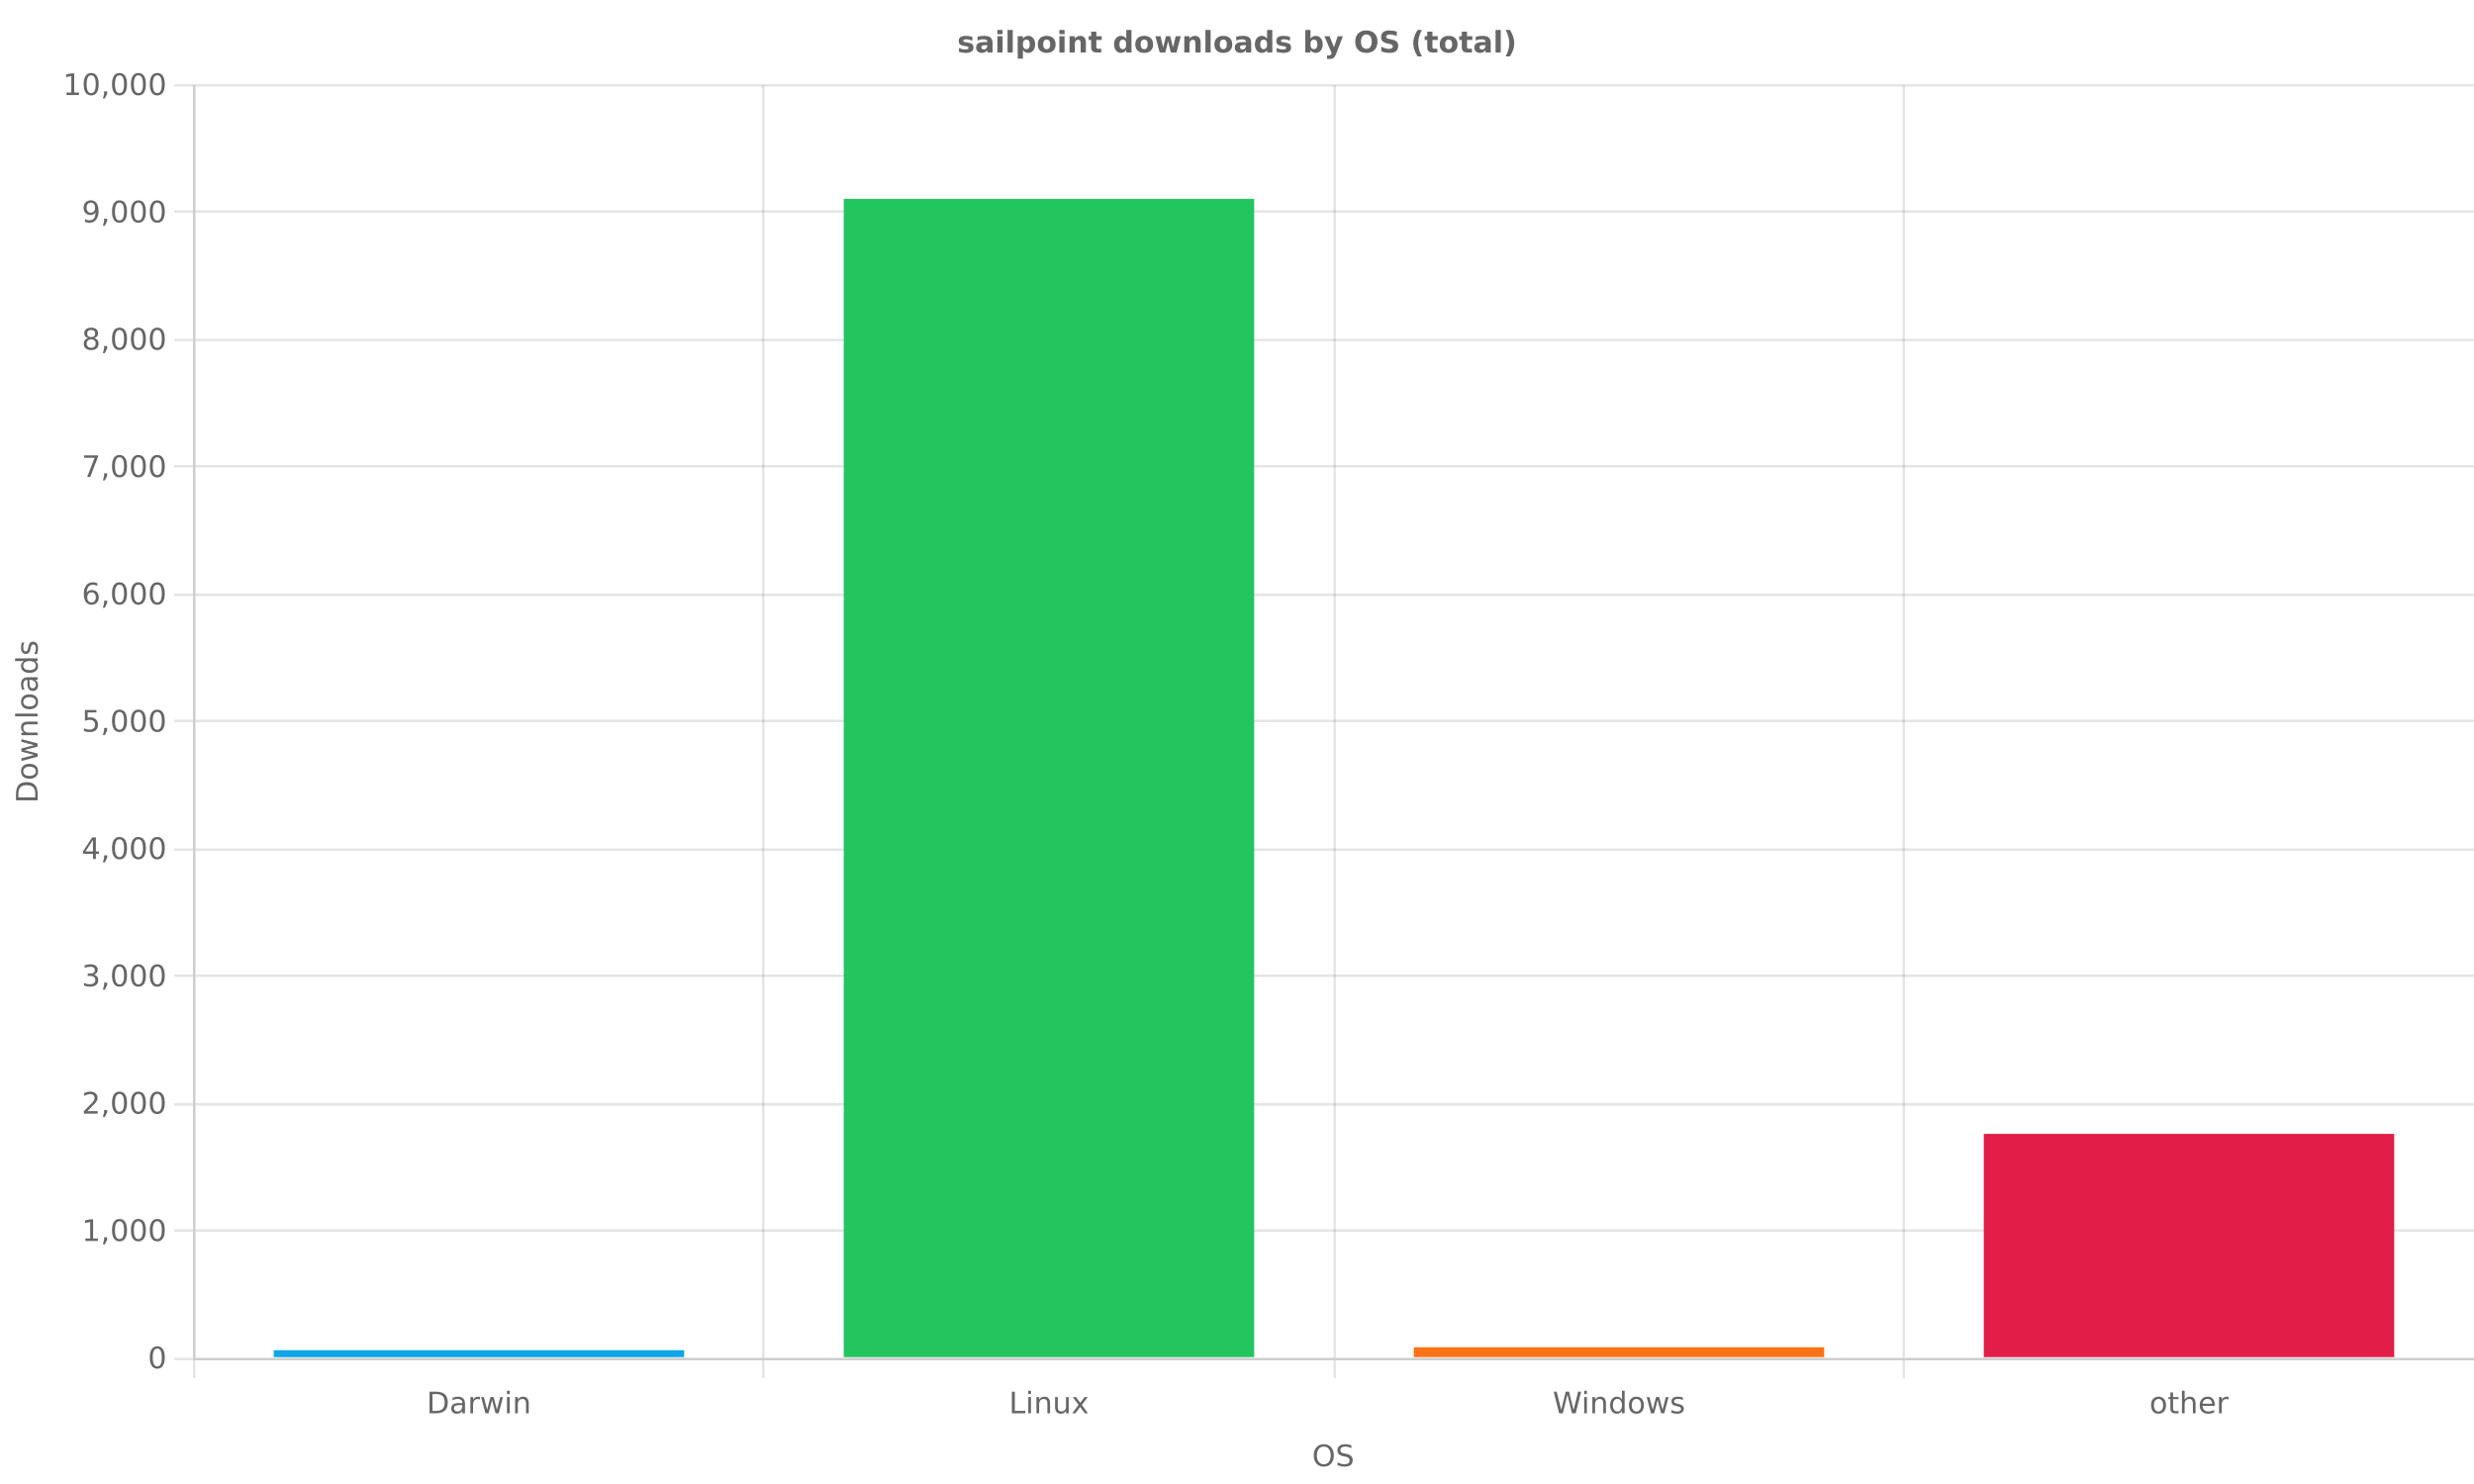 <?xml version="1.0" encoding="utf-8" ?>
<svg xmlns="http://www.w3.org/2000/svg" xmlns:xlink="http://www.w3.org/1999/xlink" width="1000" height="600">
	<rect fill="white" width="1000" height="600"/>
	<path fill="none" stroke="black" stroke-width="1" stroke-miterlimit="10" stroke-opacity="0.102" d="M78.5 34.4L78.5 549"/>
	<path fill="none" stroke="black" stroke-width="1" stroke-miterlimit="10" stroke-opacity="0.102" d="M78.5 550L78.5 557.2"/>
	<path fill="none" stroke="black" stroke-width="1" stroke-miterlimit="10" stroke-opacity="0.102" d="M308.5 34.4L308.5 549"/>
	<path fill="none" stroke="black" stroke-width="1" stroke-miterlimit="10" stroke-opacity="0.102" d="M308.5 550L308.5 557.2"/>
	<path fill="none" stroke="black" stroke-width="1" stroke-miterlimit="10" stroke-opacity="0.102" d="M539.5 34.4L539.5 549"/>
	<path fill="none" stroke="black" stroke-width="1" stroke-miterlimit="10" stroke-opacity="0.102" d="M539.5 550L539.5 557.2"/>
	<path fill="none" stroke="black" stroke-width="1" stroke-miterlimit="10" stroke-opacity="0.102" d="M769.5 34.4L769.5 549"/>
	<path fill="none" stroke="black" stroke-width="1" stroke-miterlimit="10" stroke-opacity="0.102" d="M769.5 550L769.5 557.2"/>
	<path fill="none" stroke="black" stroke-width="1" stroke-miterlimit="10" stroke-opacity="0.102" d="M1000.5 34.4L1000.5 549"/>
	<path fill="none" stroke="black" stroke-width="1" stroke-miterlimit="10" stroke-opacity="0.102" d="M1000.5 550L1000.5 557.2"/>
	<path fill="#666" transform="translate(539.195 588.8)" d="M-4.108 -3.93Q-5.397 -3.93 -6.156 -2.969Q-6.914 -2.008 -6.914 -0.35Q-6.914 1.303 -6.156 2.264Q-5.397 3.225 -4.108 3.225Q-2.819 3.225 -2.066 2.264Q-1.313 1.303 -1.313 -0.35Q-1.313 -2.008 -2.066 -2.969Q-2.819 -3.93 -4.108 -3.93ZM-4.108 -4.891Q-2.268 -4.891 -1.166 -3.657Q-0.065 -2.424 -0.065 -0.35Q-0.065 1.719 -1.166 2.952Q-2.268 4.186 -4.108 4.186Q-5.953 4.186 -7.058 2.955Q-8.162 1.725 -8.162 -0.35Q-8.162 -2.424 -7.058 -3.657Q-5.953 -4.891 -4.108 -4.891ZM7.031 -4.445L7.031 -3.291Q6.357 -3.613 5.759 -3.771Q5.162 -3.93 4.605 -3.93Q3.638 -3.93 3.114 -3.555Q2.59 -3.18 2.59 -2.488Q2.59 -1.908 2.938 -1.612Q3.287 -1.316 4.259 -1.135L4.974 -0.988Q6.299 -0.736 6.928 -0.101Q7.558 0.535 7.558 1.602Q7.558 2.873 6.706 3.529Q5.853 4.186 4.207 4.186Q3.586 4.186 2.885 4.045Q2.185 3.904 1.435 3.629L1.435 2.41Q2.156 2.814 2.847 3.02Q3.539 3.225 4.207 3.225Q5.22 3.225 5.771 2.826Q6.322 2.428 6.322 1.689Q6.322 1.045 5.926 0.682Q5.531 0.318 4.629 0.137L3.908 -0.004Q2.584 -0.268 1.992 -0.83Q1.4 -1.393 1.4 -2.395Q1.4 -3.555 2.217 -4.223Q3.035 -4.891 4.47 -4.891Q5.086 -4.891 5.724 -4.779Q6.363 -4.668 7.031 -4.445Z"/>
	<path fill="none" stroke="black" stroke-width="1" stroke-miterlimit="10" stroke-opacity="0.102" d="M79 549.5L1000 549.5"/>
	<path fill="none" stroke="black" stroke-width="1" stroke-miterlimit="10" stroke-opacity="0.102" d="M70.39 549.5L78 549.5"/>
	<path fill="none" stroke="black" stroke-width="1" stroke-miterlimit="10" stroke-opacity="0.102" d="M79 497.5L1000 497.5"/>
	<path fill="none" stroke="black" stroke-width="1" stroke-miterlimit="10" stroke-opacity="0.102" d="M70.39 497.5L78 497.5"/>
	<path fill="none" stroke="black" stroke-width="1" stroke-miterlimit="10" stroke-opacity="0.102" d="M79 446.5L1000 446.5"/>
	<path fill="none" stroke="black" stroke-width="1" stroke-miterlimit="10" stroke-opacity="0.102" d="M70.39 446.5L78 446.5"/>
	<path fill="none" stroke="black" stroke-width="1" stroke-miterlimit="10" stroke-opacity="0.102" d="M79 394.5L1000 394.5"/>
	<path fill="none" stroke="black" stroke-width="1" stroke-miterlimit="10" stroke-opacity="0.102" d="M70.39 394.5L78 394.5"/>
	<path fill="none" stroke="black" stroke-width="1" stroke-miterlimit="10" stroke-opacity="0.102" d="M79 343.5L1000 343.5"/>
	<path fill="none" stroke="black" stroke-width="1" stroke-miterlimit="10" stroke-opacity="0.102" d="M70.39 343.5L78 343.5"/>
	<path fill="none" stroke="black" stroke-width="1" stroke-miterlimit="10" stroke-opacity="0.102" d="M79 291.5L1000 291.5"/>
	<path fill="none" stroke="black" stroke-width="1" stroke-miterlimit="10" stroke-opacity="0.102" d="M70.39 291.5L78 291.5"/>
	<path fill="none" stroke="black" stroke-width="1" stroke-miterlimit="10" stroke-opacity="0.102" d="M79 240.5L1000 240.5"/>
	<path fill="none" stroke="black" stroke-width="1" stroke-miterlimit="10" stroke-opacity="0.102" d="M70.39 240.5L78 240.5"/>
	<path fill="none" stroke="black" stroke-width="1" stroke-miterlimit="10" stroke-opacity="0.102" d="M79 188.5L1000 188.5"/>
	<path fill="none" stroke="black" stroke-width="1" stroke-miterlimit="10" stroke-opacity="0.102" d="M70.39 188.5L78 188.5"/>
	<path fill="none" stroke="black" stroke-width="1" stroke-miterlimit="10" stroke-opacity="0.102" d="M79 137.5L1000 137.5"/>
	<path fill="none" stroke="black" stroke-width="1" stroke-miterlimit="10" stroke-opacity="0.102" d="M70.39 137.5L78 137.5"/>
	<path fill="none" stroke="black" stroke-width="1" stroke-miterlimit="10" stroke-opacity="0.102" d="M79 85.5L1000 85.5"/>
	<path fill="none" stroke="black" stroke-width="1" stroke-miterlimit="10" stroke-opacity="0.102" d="M70.39 85.5L78 85.5"/>
	<path fill="none" stroke="black" stroke-width="1" stroke-miterlimit="10" stroke-opacity="0.102" d="M79 34.5L1000 34.5"/>
	<path fill="none" stroke="black" stroke-width="1" stroke-miterlimit="10" stroke-opacity="0.102" d="M70.39 34.5L78 34.5"/>
	<path fill="#666" transform="matrix(0 -1 1 0 11.2 291.8)" d="M-30.588 -3.76L-30.588 3.043L-29.158 3.043Q-27.348 3.043 -26.507 2.223Q-25.666 1.402 -25.666 -0.367Q-25.666 -2.125 -26.507 -2.942Q-27.348 -3.76 -29.158 -3.76L-30.588 -3.76ZM-31.771 -4.732L-29.34 -4.732Q-26.797 -4.732 -25.607 -3.675Q-24.418 -2.617 -24.418 -0.367Q-24.418 1.895 -25.613 2.955Q-26.809 4.016 -29.34 4.016L-31.771 4.016L-31.771 -4.732ZM-20.035 -1.791Q-20.902 -1.791 -21.406 -1.114Q-21.91 -0.438 -21.91 0.74Q-21.91 1.918 -21.409 2.595Q-20.908 3.271 -20.035 3.271Q-19.174 3.271 -18.67 2.592Q-18.166 1.912 -18.166 0.74Q-18.166 -0.426 -18.67 -1.108Q-19.174 -1.791 -20.035 -1.791ZM-20.035 -2.705Q-18.629 -2.705 -17.826 -1.791Q-17.023 -0.877 -17.023 0.74Q-17.023 2.352 -17.826 3.269Q-18.629 4.186 -20.035 4.186Q-21.447 4.186 -22.247 3.269Q-23.047 2.352 -23.047 0.74Q-23.047 -0.877 -22.247 -1.791Q-21.447 -2.705 -20.035 -2.705ZM-15.863 -2.547L-14.785 -2.547L-13.438 2.574L-12.096 -2.547L-10.824 -2.547L-9.477 2.574L-8.135 -2.547L-7.057 -2.547L-8.773 4.016L-10.045 4.016L-11.457 -1.363L-12.875 4.016L-14.146 4.016L-15.863 -2.547ZM0.033 0.055L0.033 4.016L-1.045 4.016L-1.045 0.09Q-1.045 -0.842 -1.408 -1.305Q-1.771 -1.768 -2.498 -1.768Q-3.371 -1.768 -3.875 -1.211Q-4.379 -0.654 -4.379 0.307L-4.379 4.016L-5.463 4.016L-5.463 -2.547L-4.379 -2.547L-4.379 -1.527Q-3.992 -2.119 -3.468 -2.412Q-2.943 -2.705 -2.258 -2.705Q-1.127 -2.705 -0.547 -2.005Q0.033 -1.305 0.033 0.055ZM2.184 -5.102L3.262 -5.102L3.262 4.016L2.184 4.016L2.184 -5.102ZM8.061 -1.791Q7.193 -1.791 6.689 -1.114Q6.186 -0.438 6.186 0.74Q6.186 1.918 6.687 2.595Q7.188 3.271 8.061 3.271Q8.922 3.271 9.426 2.592Q9.93 1.912 9.93 0.74Q9.93 -0.426 9.426 -1.108Q8.922 -1.791 8.061 -1.791ZM8.061 -2.705Q9.467 -2.705 10.27 -1.791Q11.072 -0.877 11.072 0.74Q11.072 2.352 10.27 3.269Q9.467 4.186 8.061 4.186Q6.648 4.186 5.849 3.269Q5.049 2.352 5.049 0.74Q5.049 -0.877 5.849 -1.791Q6.648 -2.705 8.061 -2.705ZM15.842 0.717Q14.535 0.717 14.031 1.016Q13.527 1.314 13.527 2.035Q13.527 2.609 13.905 2.946Q14.283 3.283 14.934 3.283Q15.83 3.283 16.372 2.647Q16.914 2.012 16.914 0.957L16.914 0.717L15.842 0.717ZM17.992 0.271L17.992 4.016L16.914 4.016L16.914 3.02Q16.545 3.617 15.994 3.901Q15.443 4.186 14.646 4.186Q13.639 4.186 13.044 3.62Q12.449 3.055 12.449 2.105Q12.449 0.998 13.19 0.436Q13.932 -0.127 15.402 -0.127L16.914 -0.127L16.914 -0.232Q16.914 -0.977 16.425 -1.384Q15.936 -1.791 15.051 -1.791Q14.488 -1.791 13.955 -1.656Q13.422 -1.521 12.93 -1.252L12.93 -2.248Q13.521 -2.477 14.078 -2.591Q14.635 -2.705 15.162 -2.705Q16.586 -2.705 17.289 -1.967Q17.992 -1.229 17.992 0.271ZM24.531 -1.551L24.531 -5.102L25.609 -5.102L25.609 4.016L24.531 4.016L24.531 3.031Q24.191 3.617 23.673 3.901Q23.154 4.186 22.428 4.186Q21.238 4.186 20.491 3.236Q19.744 2.287 19.744 0.74Q19.744 -0.807 20.491 -1.756Q21.238 -2.705 22.428 -2.705Q23.154 -2.705 23.673 -2.421Q24.191 -2.137 24.531 -1.551ZM20.857 0.74Q20.857 1.93 21.347 2.606Q21.836 3.283 22.691 3.283Q23.547 3.283 24.039 2.606Q24.531 1.93 24.531 0.74Q24.531 -0.449 24.039 -1.126Q23.547 -1.803 22.691 -1.803Q21.836 -1.803 21.347 -1.126Q20.857 -0.449 20.857 0.74ZM32.014 -2.354L32.014 -1.334Q31.557 -1.568 31.064 -1.686Q30.572 -1.803 30.045 -1.803Q29.242 -1.803 28.841 -1.557Q28.439 -1.311 28.439 -0.818Q28.439 -0.443 28.727 -0.229Q29.014 -0.016 29.881 0.178L30.25 0.26Q31.398 0.506 31.882 0.954Q32.365 1.402 32.365 2.205Q32.365 3.119 31.642 3.652Q30.918 4.186 29.652 4.186Q29.125 4.186 28.554 4.083Q27.982 3.98 27.35 3.775L27.35 2.662Q27.947 2.973 28.527 3.128Q29.107 3.283 29.676 3.283Q30.438 3.283 30.848 3.022Q31.258 2.762 31.258 2.287Q31.258 1.848 30.962 1.613Q30.666 1.379 29.664 1.162L29.289 1.074Q28.287 0.863 27.842 0.427Q27.396 -0.01 27.396 -0.771Q27.396 -1.697 28.053 -2.201Q28.709 -2.705 29.916 -2.705Q30.514 -2.705 31.041 -2.617Q31.568 -2.529 32.014 -2.354Z"/>
	<path fill="#666" transform="translate(500 17.2)" d="M-106.969 -2.342L-106.969 -0.748Q-107.643 -1.029 -108.27 -1.17Q-108.896 -1.311 -109.453 -1.311Q-110.051 -1.311 -110.341 -1.161Q-110.631 -1.012 -110.631 -0.701Q-110.631 -0.449 -110.411 -0.314Q-110.191 -0.18 -109.623 -0.115L-109.254 -0.062Q-107.643 0.143 -107.086 0.611Q-106.529 1.08 -106.529 2.082Q-106.529 3.131 -107.303 3.658Q-108.076 4.186 -109.611 4.186Q-110.262 4.186 -110.956 4.083Q-111.65 3.98 -112.383 3.775L-112.383 2.182Q-111.756 2.486 -111.097 2.639Q-110.438 2.791 -109.758 2.791Q-109.143 2.791 -108.832 2.621Q-108.521 2.451 -108.521 2.117Q-108.521 1.836 -108.735 1.698Q-108.949 1.561 -109.588 1.484L-109.957 1.438Q-111.357 1.262 -111.92 0.787Q-112.482 0.312 -112.482 -0.654Q-112.482 -1.697 -111.768 -2.201Q-111.053 -2.705 -109.576 -2.705Q-108.996 -2.705 -108.357 -2.617Q-107.719 -2.529 -106.969 -2.342ZM-102.012 1.062Q-102.668 1.062 -102.999 1.285Q-103.33 1.508 -103.33 1.941Q-103.33 2.34 -103.063 2.565Q-102.797 2.791 -102.322 2.791Q-101.73 2.791 -101.326 2.366Q-100.922 1.941 -100.922 1.303L-100.922 1.062L-102.012 1.062ZM-98.807 0.271L-98.807 4.016L-100.922 4.016L-100.922 3.043Q-101.344 3.641 -101.871 3.913Q-102.398 4.186 -103.154 4.186Q-104.174 4.186 -104.81 3.591Q-105.445 2.996 -105.445 2.047Q-105.445 0.893 -104.651 0.354Q-103.857 -0.186 -102.158 -0.186L-100.922 -0.186L-100.922 -0.35Q-100.922 -0.848 -101.314 -1.079Q-101.707 -1.311 -102.539 -1.311Q-103.213 -1.311 -103.793 -1.176Q-104.373 -1.041 -104.871 -0.771L-104.871 -2.371Q-104.197 -2.535 -103.518 -2.62Q-102.838 -2.705 -102.158 -2.705Q-100.383 -2.705 -99.595 -2.005Q-98.807 -1.305 -98.807 0.271ZM-96.855 -2.547L-94.758 -2.547L-94.758 4.016L-96.855 4.016L-96.855 -2.547ZM-96.855 -5.102L-94.758 -5.102L-94.758 -3.391L-96.855 -3.391L-96.855 -5.102ZM-92.742 -5.102L-90.645 -5.102L-90.645 4.016L-92.742 4.016L-92.742 -5.102ZM-86.531 3.066L-86.531 6.512L-88.629 6.512L-88.629 -2.547L-86.531 -2.547L-86.531 -1.586Q-86.098 -2.16 -85.57 -2.433Q-85.043 -2.705 -84.357 -2.705Q-83.145 -2.705 -82.365 -1.741Q-81.586 -0.777 -81.586 0.74Q-81.586 2.258 -82.365 3.222Q-83.145 4.186 -84.357 4.186Q-85.043 4.186 -85.57 3.913Q-86.098 3.641 -86.531 3.066ZM-85.137 -1.182Q-85.811 -1.182 -86.171 -0.687Q-86.531 -0.191 -86.531 0.74Q-86.531 1.672 -86.171 2.167Q-85.811 2.662 -85.137 2.662Q-84.463 2.662 -84.108 2.17Q-83.754 1.678 -83.754 0.74Q-83.754 -0.197 -84.108 -0.689Q-84.463 -1.182 -85.137 -1.182ZM-76.916 -1.205Q-77.613 -1.205 -77.979 -0.704Q-78.346 -0.203 -78.346 0.74Q-78.346 1.684 -77.979 2.185Q-77.613 2.686 -76.916 2.686Q-76.23 2.686 -75.867 2.185Q-75.504 1.684 -75.504 0.74Q-75.504 -0.203 -75.867 -0.704Q-76.23 -1.205 -76.916 -1.205ZM-76.916 -2.705Q-75.223 -2.705 -74.271 -1.791Q-73.318 -0.877 -73.318 0.74Q-73.318 2.357 -74.271 3.271Q-75.223 4.186 -76.916 4.186Q-78.615 4.186 -79.573 3.271Q-80.531 2.357 -80.531 0.74Q-80.531 -0.877 -79.573 -1.791Q-78.615 -2.705 -76.916 -2.705ZM-71.795 -2.547L-69.697 -2.547L-69.697 4.016L-71.795 4.016L-71.795 -2.547ZM-71.795 -5.102L-69.697 -5.102L-69.697 -3.391L-71.795 -3.391L-71.795 -5.102ZM-61.084 0.02L-61.084 4.016L-63.193 4.016L-63.193 3.365L-63.193 0.957Q-63.193 0.107 -63.231 -0.215Q-63.27 -0.537 -63.363 -0.689Q-63.486 -0.895 -63.697 -1.009Q-63.908 -1.123 -64.178 -1.123Q-64.834 -1.123 -65.209 -0.616Q-65.584 -0.109 -65.584 0.787L-65.584 4.016L-67.682 4.016L-67.682 -2.547L-65.584 -2.547L-65.584 -1.586Q-65.109 -2.16 -64.576 -2.433Q-64.043 -2.705 -63.398 -2.705Q-62.262 -2.705 -61.673 -2.008Q-61.084 -1.311 -61.084 0.02ZM-56.848 -4.41L-56.848 -2.547L-54.686 -2.547L-54.686 -1.047L-56.848 -1.047L-56.848 1.736Q-56.848 2.193 -56.666 2.354Q-56.484 2.516 -55.945 2.516L-54.867 2.516L-54.867 4.016L-56.666 4.016Q-57.908 4.016 -58.427 3.497Q-58.945 2.979 -58.945 1.736L-58.945 -1.047L-59.988 -1.047L-59.988 -2.547L-58.945 -2.547L-58.945 -4.41L-56.848 -4.41ZM-44.76 -1.586L-44.76 -5.102L-42.65 -5.102L-42.65 4.016L-44.76 4.016L-44.76 3.066Q-45.193 3.646 -45.715 3.916Q-46.236 4.186 -46.922 4.186Q-48.135 4.186 -48.914 3.222Q-49.693 2.258 -49.693 0.74Q-49.693 -0.777 -48.914 -1.741Q-48.135 -2.705 -46.922 -2.705Q-46.242 -2.705 -45.718 -2.433Q-45.193 -2.16 -44.76 -1.586ZM-46.143 2.662Q-45.469 2.662 -45.114 2.17Q-44.76 1.678 -44.76 0.74Q-44.76 -0.197 -45.114 -0.689Q-45.469 -1.182 -46.143 -1.182Q-46.811 -1.182 -47.165 -0.689Q-47.52 -0.197 -47.52 0.74Q-47.52 1.678 -47.165 2.17Q-46.811 2.662 -46.143 2.662ZM-37.512 -1.205Q-38.209 -1.205 -38.575 -0.704Q-38.941 -0.203 -38.941 0.74Q-38.941 1.684 -38.575 2.185Q-38.209 2.686 -37.512 2.686Q-36.826 2.686 -36.463 2.185Q-36.1 1.684 -36.1 0.74Q-36.1 -0.203 -36.463 -0.704Q-36.826 -1.205 -37.512 -1.205ZM-37.512 -2.705Q-35.818 -2.705 -34.866 -1.791Q-33.914 -0.877 -33.914 0.74Q-33.914 2.357 -34.866 3.271Q-35.818 4.186 -37.512 4.186Q-39.211 4.186 -40.169 3.271Q-41.127 2.357 -41.127 0.74Q-41.127 -0.877 -40.169 -1.791Q-39.211 -2.705 -37.512 -2.705ZM-32.977 -2.547L-30.938 -2.547L-29.836 1.977L-28.729 -2.547L-26.977 -2.547L-25.875 1.93L-24.768 -2.547L-22.729 -2.547L-24.457 4.016L-26.748 4.016L-27.855 -0.496L-28.957 4.016L-31.248 4.016L-32.977 -2.547ZM-14.707 0.02L-14.707 4.016L-16.816 4.016L-16.816 3.365L-16.816 0.957Q-16.816 0.107 -16.854 -0.215Q-16.893 -0.537 -16.986 -0.689Q-17.109 -0.895 -17.32 -1.009Q-17.531 -1.123 -17.801 -1.123Q-18.457 -1.123 -18.832 -0.616Q-19.207 -0.109 -19.207 0.787L-19.207 4.016L-21.305 4.016L-21.305 -2.547L-19.207 -2.547L-19.207 -1.586Q-18.732 -2.16 -18.199 -2.433Q-17.666 -2.705 -17.021 -2.705Q-15.885 -2.705 -15.296 -2.008Q-14.707 -1.311 -14.707 0.02ZM-12.762 -5.102L-10.664 -5.102L-10.664 4.016L-12.762 4.016L-12.762 -5.102ZM-5.525 -1.205Q-6.223 -1.205 -6.589 -0.704Q-6.955 -0.203 -6.955 0.74Q-6.955 1.684 -6.589 2.185Q-6.223 2.686 -5.525 2.686Q-4.84 2.686 -4.477 2.185Q-4.113 1.684 -4.113 0.74Q-4.113 -0.203 -4.477 -0.704Q-4.84 -1.205 -5.525 -1.205ZM-5.525 -2.705Q-3.832 -2.705 -2.88 -1.791Q-1.928 -0.877 -1.928 0.74Q-1.928 2.357 -2.88 3.271Q-3.832 4.186 -5.525 4.186Q-7.225 4.186 -8.183 3.271Q-9.141 2.357 -9.141 0.74Q-9.141 -0.877 -8.183 -1.791Q-7.225 -2.705 -5.525 -2.705ZM2.537 1.062Q1.881 1.062 1.55 1.285Q1.219 1.508 1.219 1.941Q1.219 2.34 1.485 2.565Q1.752 2.791 2.227 2.791Q2.818 2.791 3.223 2.366Q3.627 1.941 3.627 1.303L3.627 1.062L2.537 1.062ZM5.742 0.271L5.742 4.016L3.627 4.016L3.627 3.043Q3.205 3.641 2.678 3.913Q2.15 4.186 1.395 4.186Q0.375 4.186 -0.261 3.591Q-0.896 2.996 -0.896 2.047Q-0.896 0.893 -0.103 0.354Q0.691 -0.186 2.391 -0.186L3.627 -0.186L3.627 -0.35Q3.627 -0.848 3.234 -1.079Q2.842 -1.311 2.01 -1.311Q1.336 -1.311 0.756 -1.176Q0.176 -1.041 -0.322 -0.771L-0.322 -2.371Q0.352 -2.535 1.031 -2.62Q1.711 -2.705 2.391 -2.705Q4.166 -2.705 4.954 -2.005Q5.742 -1.305 5.742 0.271ZM12.158 -1.586L12.158 -5.102L14.268 -5.102L14.268 4.016L12.158 4.016L12.158 3.066Q11.725 3.646 11.203 3.916Q10.682 4.186 9.996 4.186Q8.783 4.186 8.004 3.222Q7.225 2.258 7.225 0.74Q7.225 -0.777 8.004 -1.741Q8.783 -2.705 9.996 -2.705Q10.676 -2.705 11.2 -2.433Q11.725 -2.16 12.158 -1.586ZM10.775 2.662Q11.449 2.662 11.804 2.17Q12.158 1.678 12.158 0.74Q12.158 -0.197 11.804 -0.689Q11.449 -1.182 10.775 -1.182Q10.107 -1.182 9.753 -0.689Q9.398 -0.197 9.398 0.74Q9.398 1.678 9.753 2.17Q10.107 2.662 10.775 2.662ZM21.41 -2.342L21.41 -0.748Q20.736 -1.029 20.109 -1.17Q19.482 -1.311 18.926 -1.311Q18.328 -1.311 18.038 -1.161Q17.748 -1.012 17.748 -0.701Q17.748 -0.449 17.968 -0.314Q18.188 -0.18 18.756 -0.115L19.125 -0.062Q20.736 0.143 21.293 0.611Q21.85 1.08 21.85 2.082Q21.85 3.131 21.076 3.658Q20.303 4.186 18.768 4.186Q18.117 4.186 17.423 4.083Q16.729 3.98 15.996 3.775L15.996 2.182Q16.623 2.486 17.282 2.639Q17.941 2.791 18.621 2.791Q19.236 2.791 19.547 2.621Q19.857 2.451 19.857 2.117Q19.857 1.836 19.644 1.698Q19.43 1.561 18.791 1.484L18.422 1.438Q17.021 1.262 16.459 0.787Q15.896 0.312 15.896 -0.654Q15.896 -1.697 16.611 -2.201Q17.326 -2.705 18.803 -2.705Q19.383 -2.705 20.021 -2.617Q20.66 -2.529 21.41 -2.342ZM31.096 2.662Q31.77 2.662 32.124 2.17Q32.479 1.678 32.479 0.74Q32.479 -0.197 32.124 -0.689Q31.77 -1.182 31.096 -1.182Q30.422 -1.182 30.062 -0.687Q29.701 -0.191 29.701 0.74Q29.701 1.672 30.062 2.167Q30.422 2.662 31.096 2.662ZM29.701 -1.586Q30.135 -2.16 30.662 -2.433Q31.189 -2.705 31.875 -2.705Q33.088 -2.705 33.867 -1.741Q34.646 -0.777 34.646 0.74Q34.646 2.258 33.867 3.222Q33.088 4.186 31.875 4.186Q31.189 4.186 30.662 3.913Q30.135 3.641 29.701 3.066L29.701 4.016L27.604 4.016L27.604 -5.102L29.701 -5.102L29.701 -1.586ZM35.332 -2.547L37.43 -2.547L39.193 1.906L40.693 -2.547L42.791 -2.547L40.031 4.637Q39.615 5.732 39.062 6.169Q38.508 6.605 37.6 6.605L36.387 6.605L36.387 5.229L37.043 5.229Q37.576 5.229 37.819 5.059Q38.062 4.889 38.197 4.449L38.256 4.268L35.332 -2.547ZM52.283 -3.256Q51.252 -3.256 50.684 -2.494Q50.115 -1.732 50.115 -0.35Q50.115 1.027 50.684 1.789Q51.252 2.551 52.283 2.551Q53.32 2.551 53.889 1.789Q54.457 1.027 54.457 -0.35Q54.457 -1.732 53.889 -2.494Q53.32 -3.256 52.283 -3.256ZM52.283 -4.891Q54.393 -4.891 55.588 -3.684Q56.783 -2.477 56.783 -0.35Q56.783 1.771 55.588 2.979Q54.393 4.186 52.283 4.186Q50.18 4.186 48.981 2.979Q47.783 1.771 47.783 -0.35Q47.783 -2.477 48.981 -3.684Q50.18 -4.891 52.283 -4.891ZM64.576 -4.457L64.576 -2.605Q63.855 -2.928 63.17 -3.092Q62.484 -3.256 61.875 -3.256Q61.066 -3.256 60.68 -3.033Q60.293 -2.811 60.293 -2.342Q60.293 -1.99 60.554 -1.794Q60.814 -1.598 61.5 -1.457L62.461 -1.264Q63.92 -0.971 64.535 -0.373Q65.15 0.225 65.15 1.326Q65.15 2.773 64.292 3.479Q63.434 4.186 61.67 4.186Q60.838 4.186 60 4.027Q59.162 3.869 58.324 3.559L58.324 1.654Q59.162 2.1 59.944 2.325Q60.727 2.551 61.453 2.551Q62.191 2.551 62.584 2.305Q62.977 2.059 62.977 1.602Q62.977 1.191 62.71 0.969Q62.443 0.746 61.646 0.57L60.773 0.377Q59.461 0.096 58.854 -0.52Q58.248 -1.135 58.248 -2.178Q58.248 -3.484 59.092 -4.188Q59.936 -4.891 61.518 -4.891Q62.238 -4.891 63 -4.782Q63.762 -4.674 64.576 -4.457ZM74.73 5.598L72.99 5.598Q72.094 4.15 71.666 2.847Q71.238 1.543 71.238 0.26Q71.238 -1.023 71.669 -2.339Q72.1 -3.654 72.99 -5.09L74.73 -5.09Q73.98 -3.701 73.605 -2.374Q73.23 -1.047 73.23 0.248Q73.23 1.543 73.603 2.873Q73.975 4.203 74.73 5.598ZM78.99 -4.41L78.99 -2.547L81.152 -2.547L81.152 -1.047L78.99 -1.047L78.99 1.736Q78.99 2.193 79.172 2.354Q79.354 2.516 79.893 2.516L80.971 2.516L80.971 4.016L79.172 4.016Q77.93 4.016 77.411 3.497Q76.893 2.979 76.893 1.736L76.893 -1.047L75.85 -1.047L75.85 -2.547L76.893 -2.547L76.893 -4.41L78.99 -4.41ZM85.559 -1.205Q84.861 -1.205 84.495 -0.704Q84.129 -0.203 84.129 0.74Q84.129 1.684 84.495 2.185Q84.861 2.686 85.559 2.686Q86.244 2.686 86.607 2.185Q86.971 1.684 86.971 0.74Q86.971 -0.203 86.607 -0.704Q86.244 -1.205 85.559 -1.205ZM85.559 -2.705Q87.252 -2.705 88.204 -1.791Q89.156 -0.877 89.156 0.74Q89.156 2.357 88.204 3.271Q87.252 4.186 85.559 4.186Q83.859 4.186 82.901 3.271Q81.943 2.357 81.943 0.74Q81.943 -0.877 82.901 -1.791Q83.859 -2.705 85.559 -2.705ZM92.971 -4.41L92.971 -2.547L95.133 -2.547L95.133 -1.047L92.971 -1.047L92.971 1.736Q92.971 2.193 93.152 2.354Q93.334 2.516 93.873 2.516L94.951 2.516L94.951 4.016L93.152 4.016Q91.91 4.016 91.392 3.497Q90.873 2.979 90.873 1.736L90.873 -1.047L89.83 -1.047L89.83 -2.547L90.873 -2.547L90.873 -4.41L92.971 -4.41ZM99.357 1.062Q98.701 1.062 98.37 1.285Q98.039 1.508 98.039 1.941Q98.039 2.34 98.306 2.565Q98.572 2.791 99.047 2.791Q99.639 2.791 100.043 2.366Q100.447 1.941 100.447 1.303L100.447 1.062L99.357 1.062ZM102.562 0.271L102.562 4.016L100.447 4.016L100.447 3.043Q100.025 3.641 99.498 3.913Q98.971 4.186 98.215 4.186Q97.195 4.186 96.56 3.591Q95.924 2.996 95.924 2.047Q95.924 0.893 96.718 0.354Q97.512 -0.186 99.211 -0.186L100.447 -0.186L100.447 -0.35Q100.447 -0.848 100.055 -1.079Q99.662 -1.311 98.83 -1.311Q98.156 -1.311 97.576 -1.176Q96.996 -1.041 96.498 -0.771L96.498 -2.371Q97.172 -2.535 97.852 -2.62Q98.531 -2.705 99.211 -2.705Q100.986 -2.705 101.774 -2.005Q102.562 -1.305 102.562 0.271ZM104.514 -5.102L106.611 -5.102L106.611 4.016L104.514 4.016L104.514 -5.102ZM108.58 5.598Q109.33 4.203 109.705 2.873Q110.08 1.543 110.08 0.248Q110.08 -1.047 109.705 -2.374Q109.33 -3.701 108.58 -5.09L110.32 -5.09Q111.211 -3.654 111.642 -2.339Q112.072 -1.023 112.072 0.26Q112.072 1.543 111.645 2.847Q111.217 4.15 110.32 5.598L108.58 5.598Z"/>
	<path fill="none" stroke="black" stroke-width="1" stroke-miterlimit="10" stroke-opacity="0.102" d="M78 549.5L1001 549.5"/>
	<clipPath id="cl_272">
		<rect y="549.2" width="1000" height="50.8"/>
	</clipPath>
	<g clip-path="url(#cl_272)">
		<path fill="#666" transform="translate(193.591 560.2)" d="M-18.779 3.44L-18.779 10.243L-17.35 10.243Q-15.539 10.243 -14.698 9.423Q-13.857 8.602 -13.857 6.833Q-13.857 5.075 -14.698 4.258Q-15.539 3.44 -17.35 3.44L-18.779 3.44ZM-19.963 2.468L-17.531 2.468Q-14.988 2.468 -13.799 3.525Q-12.609 4.583 -12.609 6.833Q-12.609 9.095 -13.805 10.155Q-15 11.216 -17.531 11.216L-19.963 11.216L-19.963 2.468ZM-7.787 7.917Q-9.094 7.917 -9.598 8.216Q-10.102 8.514 -10.102 9.235Q-10.102 9.809 -9.724 10.146Q-9.346 10.483 -8.695 10.483Q-7.799 10.483 -7.257 9.847Q-6.715 9.212 -6.715 8.157L-6.715 7.917L-7.787 7.917ZM-5.637 7.471L-5.637 11.216L-6.715 11.216L-6.715 10.22Q-7.084 10.817 -7.635 11.101Q-8.186 11.386 -8.982 11.386Q-9.99 11.386 -10.585 10.82Q-11.18 10.255 -11.18 9.305Q-11.18 8.198 -10.438 7.636Q-9.697 7.073 -8.227 7.073L-6.715 7.073L-6.715 6.968Q-6.715 6.223 -7.204 5.816Q-7.693 5.409 -8.578 5.409Q-9.141 5.409 -9.674 5.544Q-10.207 5.679 -10.699 5.948L-10.699 4.952Q-10.107 4.723 -9.551 4.609Q-8.994 4.495 -8.467 4.495Q-7.043 4.495 -6.34 5.233Q-5.637 5.971 -5.637 7.471ZM0.387 5.661Q0.205 5.555 -0.009 5.506Q-0.223 5.456 -0.48 5.456Q-1.395 5.456 -1.884 6.051Q-2.373 6.645 -2.373 7.759L-2.373 11.216L-3.457 11.216L-3.457 4.653L-2.373 4.653L-2.373 5.673Q-2.033 5.075 -1.488 4.785Q-0.943 4.495 -0.164 4.495Q-0.053 4.495 0.082 4.51Q0.217 4.524 0.381 4.554L0.387 5.661ZM0.891 4.653L1.969 4.653L3.316 9.774L4.658 4.653L5.93 4.653L7.277 9.774L8.619 4.653L9.697 4.653L7.98 11.216L6.709 11.216L5.297 5.837L3.879 11.216L2.607 11.216L0.891 4.653ZM11.332 4.653L12.41 4.653L12.41 11.216L11.332 11.216L11.332 4.653ZM11.332 2.098L12.41 2.098L12.41 3.464L11.332 3.464L11.332 2.098ZM20.121 7.255L20.121 11.216L19.043 11.216L19.043 7.29Q19.043 6.358 18.68 5.895Q18.316 5.432 17.59 5.432Q16.717 5.432 16.213 5.989Q15.709 6.546 15.709 7.507L15.709 11.216L14.625 11.216L14.625 4.653L15.709 4.653L15.709 5.673Q16.096 5.081 16.62 4.788Q17.145 4.495 17.83 4.495Q18.961 4.495 19.541 5.195Q20.121 5.895 20.121 7.255Z"/>
	</g>
	<clipPath id="cl_273">
		<rect y="549.2" width="1000" height="50.8"/>
	</clipPath>
	<g clip-path="url(#cl_273)">
		<path fill="#666" transform="translate(423.994 560.2)" d="M-14.986 2.468L-13.803 2.468L-13.803 10.22L-9.543 10.22L-9.543 11.216L-14.986 11.216L-14.986 2.468ZM-8.348 4.653L-7.27 4.653L-7.27 11.216L-8.348 11.216L-8.348 4.653ZM-8.348 2.098L-7.27 2.098L-7.27 3.464L-8.348 3.464L-8.348 2.098ZM0.441 7.255L0.441 11.216L-0.637 11.216L-0.637 7.29Q-0.637 6.358 -1 5.895Q-1.363 5.432 -2.09 5.432Q-2.963 5.432 -3.467 5.989Q-3.971 6.546 -3.971 7.507L-3.971 11.216L-5.055 11.216L-5.055 4.653L-3.971 4.653L-3.971 5.673Q-3.584 5.081 -3.06 4.788Q-2.535 4.495 -1.85 4.495Q-0.719 4.495 -0.139 5.195Q0.441 5.895 0.441 7.255ZM2.48 8.626L2.48 4.653L3.559 4.653L3.559 8.585Q3.559 9.516 3.922 9.982Q4.285 10.448 5.012 10.448Q5.885 10.448 6.392 9.891Q6.898 9.335 6.898 8.374L6.898 4.653L7.977 4.653L7.977 11.216L6.898 11.216L6.898 10.208Q6.506 10.805 5.987 11.096Q5.469 11.386 4.783 11.386Q3.652 11.386 3.066 10.682Q2.48 9.979 2.48 8.626ZM15.652 4.653L13.279 7.846L15.775 11.216L14.504 11.216L12.594 8.637L10.684 11.216L9.412 11.216L11.961 7.782L9.629 4.653L10.9 4.653L12.641 6.991L14.381 4.653L15.652 4.653Z"/>
	</g>
	<clipPath id="cl_274">
		<rect y="549.2" width="1000" height="50.8"/>
	</clipPath>
	<g clip-path="url(#cl_274)">
		<path fill="#666" transform="translate(654.396 560.2)" d="M-26.383 2.468L-25.188 2.468L-23.348 9.862L-21.514 2.468L-20.184 2.468L-18.344 9.862L-16.51 2.468L-15.309 2.468L-17.506 11.216L-18.994 11.216L-20.84 3.622L-22.703 11.216L-24.191 11.216L-26.383 2.468ZM-14.049 4.653L-12.971 4.653L-12.971 11.216L-14.049 11.216L-14.049 4.653ZM-14.049 2.098L-12.971 2.098L-12.971 3.464L-14.049 3.464L-14.049 2.098ZM-5.26 7.255L-5.26 11.216L-6.338 11.216L-6.338 7.29Q-6.338 6.358 -6.701 5.895Q-7.064 5.432 -7.791 5.432Q-8.664 5.432 -9.168 5.989Q-9.672 6.546 -9.672 7.507L-9.672 11.216L-10.756 11.216L-10.756 4.653L-9.672 4.653L-9.672 5.673Q-9.285 5.081 -8.761 4.788Q-8.236 4.495 -7.551 4.495Q-6.42 4.495 -5.84 5.195Q-5.26 5.895 -5.26 7.255ZM1.209 5.649L1.209 2.098L2.287 2.098L2.287 11.216L1.209 11.216L1.209 10.231Q0.869 10.817 0.351 11.101Q-0.168 11.386 -0.895 11.386Q-2.084 11.386 -2.831 10.436Q-3.578 9.487 -3.578 7.94Q-3.578 6.393 -2.831 5.444Q-2.084 4.495 -0.895 4.495Q-0.168 4.495 0.351 4.779Q0.869 5.063 1.209 5.649ZM-2.465 7.94Q-2.465 9.13 -1.976 9.806Q-1.486 10.483 -0.631 10.483Q0.225 10.483 0.717 9.806Q1.209 9.13 1.209 7.94Q1.209 6.751 0.717 6.074Q0.225 5.397 -0.631 5.397Q-1.486 5.397 -1.976 6.074Q-2.465 6.751 -2.465 7.94ZM7.051 5.409Q6.184 5.409 5.68 6.086Q5.176 6.762 5.176 7.94Q5.176 9.118 5.677 9.795Q6.178 10.471 7.051 10.471Q7.912 10.471 8.416 9.792Q8.92 9.112 8.92 7.94Q8.92 6.774 8.416 6.092Q7.912 5.409 7.051 5.409ZM7.051 4.495Q8.457 4.495 9.26 5.409Q10.062 6.323 10.062 7.94Q10.062 9.552 9.26 10.469Q8.457 11.386 7.051 11.386Q5.639 11.386 4.839 10.469Q4.039 9.552 4.039 7.94Q4.039 6.323 4.839 5.409Q5.639 4.495 7.051 4.495ZM11.223 4.653L12.301 4.653L13.648 9.774L14.99 4.653L16.262 4.653L17.609 9.774L18.951 4.653L20.029 4.653L18.312 11.216L17.041 11.216L15.629 5.837L14.211 11.216L12.939 11.216L11.223 4.653ZM25.848 4.846L25.848 5.866Q25.391 5.632 24.898 5.514Q24.406 5.397 23.879 5.397Q23.076 5.397 22.675 5.643Q22.273 5.889 22.273 6.382Q22.273 6.757 22.561 6.971Q22.848 7.184 23.715 7.378L24.084 7.46Q25.232 7.706 25.716 8.154Q26.199 8.602 26.199 9.405Q26.199 10.319 25.476 10.852Q24.752 11.386 23.486 11.386Q22.959 11.386 22.388 11.283Q21.816 11.18 21.184 10.975L21.184 9.862Q21.781 10.173 22.361 10.328Q22.941 10.483 23.51 10.483Q24.271 10.483 24.682 10.222Q25.092 9.962 25.092 9.487Q25.092 9.048 24.796 8.813Q24.5 8.579 23.498 8.362L23.123 8.274Q22.121 8.063 21.676 7.627Q21.23 7.19 21.23 6.429Q21.23 5.503 21.887 4.999Q22.543 4.495 23.75 4.495Q24.348 4.495 24.875 4.583Q25.402 4.671 25.848 4.846Z"/>
	</g>
	<clipPath id="cl_275">
		<rect y="549.2" width="1000" height="50.8"/>
	</clipPath>
	<g clip-path="url(#cl_275)">
		<path fill="#666" transform="translate(884.799 560.2)" d="M-12.311 5.409Q-13.178 5.409 -13.682 6.086Q-14.186 6.762 -14.186 7.94Q-14.186 9.118 -13.685 9.795Q-13.184 10.471 -12.311 10.471Q-11.449 10.471 -10.945 9.792Q-10.441 9.112 -10.441 7.94Q-10.441 6.774 -10.945 6.092Q-11.449 5.409 -12.311 5.409ZM-12.311 4.495Q-10.904 4.495 -10.102 5.409Q-9.299 6.323 -9.299 7.94Q-9.299 9.552 -10.102 10.469Q-10.904 11.386 -12.311 11.386Q-13.723 11.386 -14.522 10.469Q-15.322 9.552 -15.322 7.94Q-15.322 6.323 -14.522 5.409Q-13.723 4.495 -12.311 4.495ZM-6.445 2.79L-6.445 4.653L-4.225 4.653L-4.225 5.491L-6.445 5.491L-6.445 9.054Q-6.445 9.856 -6.226 10.085Q-6.006 10.313 -5.332 10.313L-4.225 10.313L-4.225 11.216L-5.332 11.216Q-6.58 11.216 -7.055 10.75Q-7.529 10.284 -7.529 9.054L-7.529 5.491L-8.32 5.491L-8.32 4.653L-7.529 4.653L-7.529 2.79L-6.445 2.79ZM2.648 7.255L2.648 11.216L1.57 11.216L1.57 7.29Q1.57 6.358 1.207 5.895Q0.844 5.432 0.117 5.432Q-0.756 5.432 -1.26 5.989Q-1.764 6.546 -1.764 7.507L-1.764 11.216L-2.848 11.216L-2.848 2.098L-1.764 2.098L-1.764 5.673Q-1.377 5.081 -0.853 4.788Q-0.328 4.495 0.357 4.495Q1.488 4.495 2.068 5.195Q2.648 5.895 2.648 7.255ZM10.412 7.665L10.412 8.192L5.455 8.192Q5.525 9.305 6.126 9.888Q6.727 10.471 7.799 10.471Q8.42 10.471 9.003 10.319Q9.586 10.167 10.16 9.862L10.16 10.882Q9.58 11.128 8.971 11.257Q8.361 11.386 7.734 11.386Q6.164 11.386 5.247 10.471Q4.33 9.557 4.33 7.999Q4.33 6.387 5.2 5.441Q6.07 4.495 7.547 4.495Q8.871 4.495 9.642 5.347Q10.412 6.2 10.412 7.665ZM9.334 7.348Q9.322 6.464 8.839 5.936Q8.355 5.409 7.559 5.409Q6.656 5.409 6.114 5.919Q5.572 6.429 5.49 7.354L9.334 7.348ZM15.984 5.661Q15.803 5.555 15.589 5.506Q15.375 5.456 15.117 5.456Q14.203 5.456 13.714 6.051Q13.225 6.645 13.225 7.759L13.225 11.216L12.141 11.216L12.141 4.653L13.225 4.653L13.225 5.673Q13.564 5.075 14.109 4.785Q14.654 4.495 15.434 4.495Q15.545 4.495 15.68 4.51Q15.814 4.524 15.979 4.554L15.984 5.661Z"/>
	</g>
	<path fill="none" stroke="black" stroke-width="1" stroke-miterlimit="10" stroke-opacity="0.102" d="M78.5 34L78.5 550"/>
	<clipPath id="cl_277">
		<rect width="78.39" height="600"/>
	</clipPath>
	<g clip-path="url(#cl_277)">
		<path fill="#666" transform="translate(67.39 549.2)" d="M-3.818 -3.953Q-4.732 -3.953 -5.192 -3.054Q-5.652 -2.154 -5.652 -0.35Q-5.652 1.449 -5.192 2.349Q-4.732 3.248 -3.818 3.248Q-2.898 3.248 -2.438 2.349Q-1.979 1.449 -1.979 -0.35Q-1.979 -2.154 -2.438 -3.054Q-2.898 -3.953 -3.818 -3.953ZM-3.818 -4.891Q-2.348 -4.891 -1.571 -3.728Q-0.795 -2.564 -0.795 -0.35Q-0.795 1.859 -1.571 3.022Q-2.348 4.186 -3.818 4.186Q-5.289 4.186 -6.065 3.022Q-6.842 1.859 -6.842 -0.35Q-6.842 -2.564 -6.065 -3.728Q-5.289 -4.891 -3.818 -4.891Z"/>
	</g>
	<clipPath id="cl_278">
		<rect width="78.39" height="600"/>
	</clipPath>
	<g clip-path="url(#cl_278)">
		<path fill="#666" transform="translate(67.39 497.72)" d="M-32.863 3.02L-30.93 3.02L-30.93 -3.654L-33.033 -3.232L-33.033 -4.311L-30.941 -4.732L-29.758 -4.732L-29.758 3.02L-27.824 3.02L-27.824 4.016L-32.863 4.016L-32.863 3.02ZM-25.311 2.527L-24.074 2.527L-24.074 3.535L-25.035 5.41L-25.791 5.41L-25.311 3.535L-25.311 2.527ZM-19.088 -3.953Q-20.002 -3.953 -20.462 -3.054Q-20.922 -2.154 -20.922 -0.35Q-20.922 1.449 -20.462 2.349Q-20.002 3.248 -19.088 3.248Q-18.168 3.248 -17.708 2.349Q-17.248 1.449 -17.248 -0.35Q-17.248 -2.154 -17.708 -3.054Q-18.168 -3.953 -19.088 -3.953ZM-19.088 -4.891Q-17.617 -4.891 -16.841 -3.728Q-16.064 -2.564 -16.064 -0.35Q-16.064 1.859 -16.841 3.022Q-17.617 4.186 -19.088 4.186Q-20.559 4.186 -21.335 3.022Q-22.111 1.859 -22.111 -0.35Q-22.111 -2.564 -21.335 -3.728Q-20.559 -4.891 -19.088 -4.891ZM-11.453 -3.953Q-12.367 -3.953 -12.827 -3.054Q-13.287 -2.154 -13.287 -0.35Q-13.287 1.449 -12.827 2.349Q-12.367 3.248 -11.453 3.248Q-10.533 3.248 -10.073 2.349Q-9.613 1.449 -9.613 -0.35Q-9.613 -2.154 -10.073 -3.054Q-10.533 -3.953 -11.453 -3.953ZM-11.453 -4.891Q-9.982 -4.891 -9.206 -3.728Q-8.43 -2.564 -8.43 -0.35Q-8.43 1.859 -9.206 3.022Q-9.982 4.186 -11.453 4.186Q-12.924 4.186 -13.7 3.022Q-14.477 1.859 -14.477 -0.35Q-14.477 -2.564 -13.7 -3.728Q-12.924 -4.891 -11.453 -4.891ZM-3.818 -3.953Q-4.732 -3.953 -5.192 -3.054Q-5.652 -2.154 -5.652 -0.35Q-5.652 1.449 -5.192 2.349Q-4.732 3.248 -3.818 3.248Q-2.898 3.248 -2.438 2.349Q-1.979 1.449 -1.979 -0.35Q-1.979 -2.154 -2.438 -3.054Q-2.898 -3.953 -3.818 -3.953ZM-3.818 -4.891Q-2.348 -4.891 -1.571 -3.728Q-0.795 -2.564 -0.795 -0.35Q-0.795 1.859 -1.571 3.022Q-2.348 4.186 -3.818 4.186Q-5.289 4.186 -6.065 3.022Q-6.842 1.859 -6.842 -0.35Q-6.842 -2.564 -6.065 -3.728Q-5.289 -4.891 -3.818 -4.891Z"/>
	</g>
	<clipPath id="cl_279">
		<rect width="78.39" height="600"/>
	</clipPath>
	<g clip-path="url(#cl_279)">
		<path fill="#666" transform="translate(67.39 446.24)" d="M-32.049 3.02L-27.918 3.02L-27.918 4.016L-33.473 4.016L-33.473 3.02Q-32.799 2.322 -31.636 1.147Q-30.473 -0.027 -30.174 -0.367Q-29.605 -1.006 -29.38 -1.448Q-29.154 -1.891 -29.154 -2.318Q-29.154 -3.016 -29.644 -3.455Q-30.133 -3.895 -30.918 -3.895Q-31.475 -3.895 -32.093 -3.701Q-32.711 -3.508 -33.414 -3.115L-33.414 -4.311Q-32.699 -4.598 -32.078 -4.744Q-31.457 -4.891 -30.941 -4.891Q-29.582 -4.891 -28.773 -4.211Q-27.965 -3.531 -27.965 -2.395Q-27.965 -1.855 -28.167 -1.372Q-28.369 -0.889 -28.902 -0.232Q-29.049 -0.062 -29.834 0.749Q-30.619 1.561 -32.049 3.02ZM-25.311 2.527L-24.074 2.527L-24.074 3.535L-25.035 5.41L-25.791 5.41L-25.311 3.535L-25.311 2.527ZM-19.088 -3.953Q-20.002 -3.953 -20.462 -3.054Q-20.922 -2.154 -20.922 -0.35Q-20.922 1.449 -20.462 2.349Q-20.002 3.248 -19.088 3.248Q-18.168 3.248 -17.708 2.349Q-17.248 1.449 -17.248 -0.35Q-17.248 -2.154 -17.708 -3.054Q-18.168 -3.953 -19.088 -3.953ZM-19.088 -4.891Q-17.617 -4.891 -16.841 -3.728Q-16.064 -2.564 -16.064 -0.35Q-16.064 1.859 -16.841 3.022Q-17.617 4.186 -19.088 4.186Q-20.559 4.186 -21.335 3.022Q-22.111 1.859 -22.111 -0.35Q-22.111 -2.564 -21.335 -3.728Q-20.559 -4.891 -19.088 -4.891ZM-11.453 -3.953Q-12.367 -3.953 -12.827 -3.054Q-13.287 -2.154 -13.287 -0.35Q-13.287 1.449 -12.827 2.349Q-12.367 3.248 -11.453 3.248Q-10.533 3.248 -10.073 2.349Q-9.613 1.449 -9.613 -0.35Q-9.613 -2.154 -10.073 -3.054Q-10.533 -3.953 -11.453 -3.953ZM-11.453 -4.891Q-9.982 -4.891 -9.206 -3.728Q-8.43 -2.564 -8.43 -0.35Q-8.43 1.859 -9.206 3.022Q-9.982 4.186 -11.453 4.186Q-12.924 4.186 -13.7 3.022Q-14.477 1.859 -14.477 -0.35Q-14.477 -2.564 -13.7 -3.728Q-12.924 -4.891 -11.453 -4.891ZM-3.818 -3.953Q-4.732 -3.953 -5.192 -3.054Q-5.652 -2.154 -5.652 -0.35Q-5.652 1.449 -5.192 2.349Q-4.732 3.248 -3.818 3.248Q-2.898 3.248 -2.438 2.349Q-1.979 1.449 -1.979 -0.35Q-1.979 -2.154 -2.438 -3.054Q-2.898 -3.953 -3.818 -3.953ZM-3.818 -4.891Q-2.348 -4.891 -1.571 -3.728Q-0.795 -2.564 -0.795 -0.35Q-0.795 1.859 -1.571 3.022Q-2.348 4.186 -3.818 4.186Q-5.289 4.186 -6.065 3.022Q-6.842 1.859 -6.842 -0.35Q-6.842 -2.564 -6.065 -3.728Q-5.289 -4.891 -3.818 -4.891Z"/>
	</g>
	<clipPath id="cl_27a">
		<rect width="78.39" height="600"/>
	</clipPath>
	<g clip-path="url(#cl_27a)">
		<path fill="#666" transform="translate(67.39 394.76)" d="M-29.482 -0.701Q-28.633 -0.52 -28.155 0.055Q-27.678 0.629 -27.678 1.473Q-27.678 2.768 -28.568 3.477Q-29.459 4.186 -31.1 4.186Q-31.65 4.186 -32.233 4.077Q-32.816 3.969 -33.438 3.752L-33.438 2.609Q-32.945 2.896 -32.359 3.043Q-31.773 3.189 -31.135 3.189Q-30.021 3.189 -29.438 2.75Q-28.855 2.311 -28.855 1.473Q-28.855 0.699 -29.397 0.263Q-29.939 -0.174 -30.906 -0.174L-31.926 -0.174L-31.926 -1.146L-30.859 -1.146Q-29.986 -1.146 -29.523 -1.495Q-29.061 -1.844 -29.061 -2.5Q-29.061 -3.174 -29.538 -3.534Q-30.016 -3.895 -30.906 -3.895Q-31.393 -3.895 -31.949 -3.789Q-32.506 -3.684 -33.174 -3.461L-33.174 -4.516Q-32.5 -4.703 -31.911 -4.797Q-31.322 -4.891 -30.801 -4.891Q-29.453 -4.891 -28.668 -4.278Q-27.883 -3.666 -27.883 -2.623Q-27.883 -1.896 -28.299 -1.396Q-28.715 -0.895 -29.482 -0.701ZM-25.311 2.527L-24.074 2.527L-24.074 3.535L-25.035 5.41L-25.791 5.41L-25.311 3.535L-25.311 2.527ZM-19.088 -3.953Q-20.002 -3.953 -20.462 -3.054Q-20.922 -2.154 -20.922 -0.35Q-20.922 1.449 -20.462 2.349Q-20.002 3.248 -19.088 3.248Q-18.168 3.248 -17.708 2.349Q-17.248 1.449 -17.248 -0.35Q-17.248 -2.154 -17.708 -3.054Q-18.168 -3.953 -19.088 -3.953ZM-19.088 -4.891Q-17.617 -4.891 -16.841 -3.728Q-16.064 -2.564 -16.064 -0.35Q-16.064 1.859 -16.841 3.022Q-17.617 4.186 -19.088 4.186Q-20.559 4.186 -21.335 3.022Q-22.111 1.859 -22.111 -0.35Q-22.111 -2.564 -21.335 -3.728Q-20.559 -4.891 -19.088 -4.891ZM-11.453 -3.953Q-12.367 -3.953 -12.827 -3.054Q-13.287 -2.154 -13.287 -0.35Q-13.287 1.449 -12.827 2.349Q-12.367 3.248 -11.453 3.248Q-10.533 3.248 -10.073 2.349Q-9.613 1.449 -9.613 -0.35Q-9.613 -2.154 -10.073 -3.054Q-10.533 -3.953 -11.453 -3.953ZM-11.453 -4.891Q-9.982 -4.891 -9.206 -3.728Q-8.43 -2.564 -8.43 -0.35Q-8.43 1.859 -9.206 3.022Q-9.982 4.186 -11.453 4.186Q-12.924 4.186 -13.7 3.022Q-14.477 1.859 -14.477 -0.35Q-14.477 -2.564 -13.7 -3.728Q-12.924 -4.891 -11.453 -4.891ZM-3.818 -3.953Q-4.732 -3.953 -5.192 -3.054Q-5.652 -2.154 -5.652 -0.35Q-5.652 1.449 -5.192 2.349Q-4.732 3.248 -3.818 3.248Q-2.898 3.248 -2.438 2.349Q-1.979 1.449 -1.979 -0.35Q-1.979 -2.154 -2.438 -3.054Q-2.898 -3.953 -3.818 -3.953ZM-3.818 -4.891Q-2.348 -4.891 -1.571 -3.728Q-0.795 -2.564 -0.795 -0.35Q-0.795 1.859 -1.571 3.022Q-2.348 4.186 -3.818 4.186Q-5.289 4.186 -6.065 3.022Q-6.842 1.859 -6.842 -0.35Q-6.842 -2.564 -6.065 -3.728Q-5.289 -4.891 -3.818 -4.891Z"/>
	</g>
	<clipPath id="cl_27b">
		<rect width="78.39" height="600"/>
	</clipPath>
	<g clip-path="url(#cl_27b)">
		<path fill="#666" transform="translate(67.39 343.28)" d="M-29.816 -3.701L-32.805 0.969L-29.816 0.969L-29.816 -3.701ZM-30.127 -4.732L-28.639 -4.732L-28.639 0.969L-27.391 0.969L-27.391 1.953L-28.639 1.953L-28.639 4.016L-29.816 4.016L-29.816 1.953L-33.766 1.953L-33.766 0.811L-30.127 -4.732ZM-25.311 2.527L-24.074 2.527L-24.074 3.535L-25.035 5.41L-25.791 5.41L-25.311 3.535L-25.311 2.527ZM-19.088 -3.953Q-20.002 -3.953 -20.462 -3.054Q-20.922 -2.154 -20.922 -0.35Q-20.922 1.449 -20.462 2.349Q-20.002 3.248 -19.088 3.248Q-18.168 3.248 -17.708 2.349Q-17.248 1.449 -17.248 -0.35Q-17.248 -2.154 -17.708 -3.054Q-18.168 -3.953 -19.088 -3.953ZM-19.088 -4.891Q-17.617 -4.891 -16.841 -3.728Q-16.064 -2.564 -16.064 -0.35Q-16.064 1.859 -16.841 3.022Q-17.617 4.186 -19.088 4.186Q-20.559 4.186 -21.335 3.022Q-22.111 1.859 -22.111 -0.35Q-22.111 -2.564 -21.335 -3.728Q-20.559 -4.891 -19.088 -4.891ZM-11.453 -3.953Q-12.367 -3.953 -12.827 -3.054Q-13.287 -2.154 -13.287 -0.35Q-13.287 1.449 -12.827 2.349Q-12.367 3.248 -11.453 3.248Q-10.533 3.248 -10.073 2.349Q-9.613 1.449 -9.613 -0.35Q-9.613 -2.154 -10.073 -3.054Q-10.533 -3.953 -11.453 -3.953ZM-11.453 -4.891Q-9.982 -4.891 -9.206 -3.728Q-8.43 -2.564 -8.43 -0.35Q-8.43 1.859 -9.206 3.022Q-9.982 4.186 -11.453 4.186Q-12.924 4.186 -13.7 3.022Q-14.477 1.859 -14.477 -0.35Q-14.477 -2.564 -13.7 -3.728Q-12.924 -4.891 -11.453 -4.891ZM-3.818 -3.953Q-4.732 -3.953 -5.192 -3.054Q-5.652 -2.154 -5.652 -0.35Q-5.652 1.449 -5.192 2.349Q-4.732 3.248 -3.818 3.248Q-2.898 3.248 -2.438 2.349Q-1.979 1.449 -1.979 -0.35Q-1.979 -2.154 -2.438 -3.054Q-2.898 -3.953 -3.818 -3.953ZM-3.818 -4.891Q-2.348 -4.891 -1.571 -3.728Q-0.795 -2.564 -0.795 -0.35Q-0.795 1.859 -1.571 3.022Q-2.348 4.186 -3.818 4.186Q-5.289 4.186 -6.065 3.022Q-6.842 1.859 -6.842 -0.35Q-6.842 -2.564 -6.065 -3.728Q-5.289 -4.891 -3.818 -4.891Z"/>
	</g>
	<clipPath id="cl_27c">
		<rect width="78.39" height="600"/>
	</clipPath>
	<g clip-path="url(#cl_27c)">
		<path fill="#666" transform="translate(67.39 291.8)" d="M-33.057 -4.732L-28.41 -4.732L-28.41 -3.736L-31.973 -3.736L-31.973 -1.592Q-31.715 -1.68 -31.457 -1.724Q-31.199 -1.768 -30.941 -1.768Q-29.477 -1.768 -28.621 -0.965Q-27.766 -0.162 -27.766 1.209Q-27.766 2.621 -28.645 3.403Q-29.523 4.186 -31.123 4.186Q-31.674 4.186 -32.245 4.092Q-32.816 3.998 -33.426 3.811L-33.426 2.621Q-32.898 2.908 -32.336 3.049Q-31.773 3.189 -31.146 3.189Q-30.133 3.189 -29.541 2.656Q-28.949 2.123 -28.949 1.209Q-28.949 0.295 -29.541 -0.238Q-30.133 -0.771 -31.146 -0.771Q-31.621 -0.771 -32.093 -0.666Q-32.564 -0.561 -33.057 -0.338L-33.057 -4.732ZM-25.311 2.527L-24.074 2.527L-24.074 3.535L-25.035 5.41L-25.791 5.41L-25.311 3.535L-25.311 2.527ZM-19.088 -3.953Q-20.002 -3.953 -20.462 -3.054Q-20.922 -2.154 -20.922 -0.35Q-20.922 1.449 -20.462 2.349Q-20.002 3.248 -19.088 3.248Q-18.168 3.248 -17.708 2.349Q-17.248 1.449 -17.248 -0.35Q-17.248 -2.154 -17.708 -3.054Q-18.168 -3.953 -19.088 -3.953ZM-19.088 -4.891Q-17.617 -4.891 -16.841 -3.728Q-16.064 -2.564 -16.064 -0.35Q-16.064 1.859 -16.841 3.022Q-17.617 4.186 -19.088 4.186Q-20.559 4.186 -21.335 3.022Q-22.111 1.859 -22.111 -0.35Q-22.111 -2.564 -21.335 -3.728Q-20.559 -4.891 -19.088 -4.891ZM-11.453 -3.953Q-12.367 -3.953 -12.827 -3.054Q-13.287 -2.154 -13.287 -0.35Q-13.287 1.449 -12.827 2.349Q-12.367 3.248 -11.453 3.248Q-10.533 3.248 -10.073 2.349Q-9.613 1.449 -9.613 -0.35Q-9.613 -2.154 -10.073 -3.054Q-10.533 -3.953 -11.453 -3.953ZM-11.453 -4.891Q-9.982 -4.891 -9.206 -3.728Q-8.43 -2.564 -8.43 -0.35Q-8.43 1.859 -9.206 3.022Q-9.982 4.186 -11.453 4.186Q-12.924 4.186 -13.7 3.022Q-14.477 1.859 -14.477 -0.35Q-14.477 -2.564 -13.7 -3.728Q-12.924 -4.891 -11.453 -4.891ZM-3.818 -3.953Q-4.732 -3.953 -5.192 -3.054Q-5.652 -2.154 -5.652 -0.35Q-5.652 1.449 -5.192 2.349Q-4.732 3.248 -3.818 3.248Q-2.898 3.248 -2.438 2.349Q-1.979 1.449 -1.979 -0.35Q-1.979 -2.154 -2.438 -3.054Q-2.898 -3.953 -3.818 -3.953ZM-3.818 -4.891Q-2.348 -4.891 -1.571 -3.728Q-0.795 -2.564 -0.795 -0.35Q-0.795 1.859 -1.571 3.022Q-2.348 4.186 -3.818 4.186Q-5.289 4.186 -6.065 3.022Q-6.842 1.859 -6.842 -0.35Q-6.842 -2.564 -6.065 -3.728Q-5.289 -4.891 -3.818 -4.891Z"/>
	</g>
	<clipPath id="cl_27d">
		<rect width="78.39" height="600"/>
	</clipPath>
	<g clip-path="url(#cl_27d)">
		<path fill="#666" transform="translate(67.39 240.32)" d="M-30.391 -0.83Q-31.188 -0.83 -31.653 -0.285Q-32.119 0.26 -32.119 1.209Q-32.119 2.152 -31.653 2.7Q-31.188 3.248 -30.391 3.248Q-29.594 3.248 -29.128 2.7Q-28.662 2.152 -28.662 1.209Q-28.662 0.26 -29.128 -0.285Q-29.594 -0.83 -30.391 -0.83ZM-28.041 -4.539L-28.041 -3.461Q-28.486 -3.672 -28.94 -3.783Q-29.395 -3.895 -29.84 -3.895Q-31.012 -3.895 -31.63 -3.104Q-32.248 -2.312 -32.336 -0.713Q-31.99 -1.223 -31.469 -1.495Q-30.947 -1.768 -30.32 -1.768Q-29.002 -1.768 -28.237 -0.968Q-27.473 -0.168 -27.473 1.209Q-27.473 2.557 -28.27 3.371Q-29.066 4.186 -30.391 4.186Q-31.908 4.186 -32.711 3.022Q-33.514 1.859 -33.514 -0.35Q-33.514 -2.424 -32.529 -3.657Q-31.545 -4.891 -29.887 -4.891Q-29.441 -4.891 -28.987 -4.803Q-28.533 -4.715 -28.041 -4.539ZM-25.311 2.527L-24.074 2.527L-24.074 3.535L-25.035 5.41L-25.791 5.41L-25.311 3.535L-25.311 2.527ZM-19.088 -3.953Q-20.002 -3.953 -20.462 -3.054Q-20.922 -2.154 -20.922 -0.35Q-20.922 1.449 -20.462 2.349Q-20.002 3.248 -19.088 3.248Q-18.168 3.248 -17.708 2.349Q-17.248 1.449 -17.248 -0.35Q-17.248 -2.154 -17.708 -3.054Q-18.168 -3.953 -19.088 -3.953ZM-19.088 -4.891Q-17.617 -4.891 -16.841 -3.728Q-16.064 -2.564 -16.064 -0.35Q-16.064 1.859 -16.841 3.022Q-17.617 4.186 -19.088 4.186Q-20.559 4.186 -21.335 3.022Q-22.111 1.859 -22.111 -0.35Q-22.111 -2.564 -21.335 -3.728Q-20.559 -4.891 -19.088 -4.891ZM-11.453 -3.953Q-12.367 -3.953 -12.827 -3.054Q-13.287 -2.154 -13.287 -0.35Q-13.287 1.449 -12.827 2.349Q-12.367 3.248 -11.453 3.248Q-10.533 3.248 -10.073 2.349Q-9.613 1.449 -9.613 -0.35Q-9.613 -2.154 -10.073 -3.054Q-10.533 -3.953 -11.453 -3.953ZM-11.453 -4.891Q-9.982 -4.891 -9.206 -3.728Q-8.43 -2.564 -8.43 -0.35Q-8.43 1.859 -9.206 3.022Q-9.982 4.186 -11.453 4.186Q-12.924 4.186 -13.7 3.022Q-14.477 1.859 -14.477 -0.35Q-14.477 -2.564 -13.7 -3.728Q-12.924 -4.891 -11.453 -4.891ZM-3.818 -3.953Q-4.732 -3.953 -5.192 -3.054Q-5.652 -2.154 -5.652 -0.35Q-5.652 1.449 -5.192 2.349Q-4.732 3.248 -3.818 3.248Q-2.898 3.248 -2.438 2.349Q-1.979 1.449 -1.979 -0.35Q-1.979 -2.154 -2.438 -3.054Q-2.898 -3.953 -3.818 -3.953ZM-3.818 -4.891Q-2.348 -4.891 -1.571 -3.728Q-0.795 -2.564 -0.795 -0.35Q-0.795 1.859 -1.571 3.022Q-2.348 4.186 -3.818 4.186Q-5.289 4.186 -6.065 3.022Q-6.842 1.859 -6.842 -0.35Q-6.842 -2.564 -6.065 -3.728Q-5.289 -4.891 -3.818 -4.891Z"/>
	</g>
	<clipPath id="cl_27e">
		<rect width="78.39" height="600"/>
	</clipPath>
	<g clip-path="url(#cl_27e)">
		<path fill="#666" transform="translate(67.39 188.84)" d="M-33.367 -4.732L-27.742 -4.732L-27.742 -4.229L-30.918 4.016L-32.154 4.016L-29.166 -3.736L-33.367 -3.736L-33.367 -4.732ZM-25.311 2.527L-24.074 2.527L-24.074 3.535L-25.035 5.41L-25.791 5.41L-25.311 3.535L-25.311 2.527ZM-19.088 -3.953Q-20.002 -3.953 -20.462 -3.054Q-20.922 -2.154 -20.922 -0.35Q-20.922 1.449 -20.462 2.349Q-20.002 3.248 -19.088 3.248Q-18.168 3.248 -17.708 2.349Q-17.248 1.449 -17.248 -0.35Q-17.248 -2.154 -17.708 -3.054Q-18.168 -3.953 -19.088 -3.953ZM-19.088 -4.891Q-17.617 -4.891 -16.841 -3.728Q-16.064 -2.564 -16.064 -0.35Q-16.064 1.859 -16.841 3.022Q-17.617 4.186 -19.088 4.186Q-20.559 4.186 -21.335 3.022Q-22.111 1.859 -22.111 -0.35Q-22.111 -2.564 -21.335 -3.728Q-20.559 -4.891 -19.088 -4.891ZM-11.453 -3.953Q-12.367 -3.953 -12.827 -3.054Q-13.287 -2.154 -13.287 -0.35Q-13.287 1.449 -12.827 2.349Q-12.367 3.248 -11.453 3.248Q-10.533 3.248 -10.073 2.349Q-9.613 1.449 -9.613 -0.35Q-9.613 -2.154 -10.073 -3.054Q-10.533 -3.953 -11.453 -3.953ZM-11.453 -4.891Q-9.982 -4.891 -9.206 -3.728Q-8.43 -2.564 -8.43 -0.35Q-8.43 1.859 -9.206 3.022Q-9.982 4.186 -11.453 4.186Q-12.924 4.186 -13.7 3.022Q-14.477 1.859 -14.477 -0.35Q-14.477 -2.564 -13.7 -3.728Q-12.924 -4.891 -11.453 -4.891ZM-3.818 -3.953Q-4.732 -3.953 -5.192 -3.054Q-5.652 -2.154 -5.652 -0.35Q-5.652 1.449 -5.192 2.349Q-4.732 3.248 -3.818 3.248Q-2.898 3.248 -2.438 2.349Q-1.979 1.449 -1.979 -0.35Q-1.979 -2.154 -2.438 -3.054Q-2.898 -3.953 -3.818 -3.953ZM-3.818 -4.891Q-2.348 -4.891 -1.571 -3.728Q-0.795 -2.564 -0.795 -0.35Q-0.795 1.859 -1.571 3.022Q-2.348 4.186 -3.818 4.186Q-5.289 4.186 -6.065 3.022Q-6.842 1.859 -6.842 -0.35Q-6.842 -2.564 -6.065 -3.728Q-5.289 -4.891 -3.818 -4.891Z"/>
	</g>
	<clipPath id="cl_27f">
		<rect width="78.39" height="600"/>
	</clipPath>
	<g clip-path="url(#cl_27f)">
		<path fill="#666" transform="translate(67.39 137.36)" d="M-30.537 -0.139Q-31.381 -0.139 -31.864 0.312Q-32.348 0.764 -32.348 1.555Q-32.348 2.346 -31.864 2.797Q-31.381 3.248 -30.537 3.248Q-29.693 3.248 -29.207 2.794Q-28.721 2.34 -28.721 1.555Q-28.721 0.764 -29.204 0.312Q-29.688 -0.139 -30.537 -0.139ZM-31.721 -0.643Q-32.482 -0.83 -32.907 -1.352Q-33.332 -1.873 -33.332 -2.623Q-33.332 -3.672 -32.585 -4.281Q-31.838 -4.891 -30.537 -4.891Q-29.23 -4.891 -28.486 -4.281Q-27.742 -3.672 -27.742 -2.623Q-27.742 -1.873 -28.167 -1.352Q-28.592 -0.83 -29.348 -0.643Q-28.492 -0.443 -28.015 0.137Q-27.537 0.717 -27.537 1.555Q-27.537 2.826 -28.313 3.506Q-29.09 4.186 -30.537 4.186Q-31.984 4.186 -32.761 3.506Q-33.537 2.826 -33.537 1.555Q-33.537 0.717 -33.057 0.137Q-32.576 -0.443 -31.721 -0.643ZM-32.154 -2.512Q-32.154 -1.832 -31.729 -1.451Q-31.305 -1.07 -30.537 -1.07Q-29.775 -1.07 -29.345 -1.451Q-28.914 -1.832 -28.914 -2.512Q-28.914 -3.191 -29.345 -3.572Q-29.775 -3.953 -30.537 -3.953Q-31.305 -3.953 -31.729 -3.572Q-32.154 -3.191 -32.154 -2.512ZM-25.311 2.527L-24.074 2.527L-24.074 3.535L-25.035 5.41L-25.791 5.41L-25.311 3.535L-25.311 2.527ZM-19.088 -3.953Q-20.002 -3.953 -20.462 -3.054Q-20.922 -2.154 -20.922 -0.35Q-20.922 1.449 -20.462 2.349Q-20.002 3.248 -19.088 3.248Q-18.168 3.248 -17.708 2.349Q-17.248 1.449 -17.248 -0.35Q-17.248 -2.154 -17.708 -3.054Q-18.168 -3.953 -19.088 -3.953ZM-19.088 -4.891Q-17.617 -4.891 -16.841 -3.728Q-16.064 -2.564 -16.064 -0.35Q-16.064 1.859 -16.841 3.022Q-17.617 4.186 -19.088 4.186Q-20.559 4.186 -21.335 3.022Q-22.111 1.859 -22.111 -0.35Q-22.111 -2.564 -21.335 -3.728Q-20.559 -4.891 -19.088 -4.891ZM-11.453 -3.953Q-12.367 -3.953 -12.827 -3.054Q-13.287 -2.154 -13.287 -0.35Q-13.287 1.449 -12.827 2.349Q-12.367 3.248 -11.453 3.248Q-10.533 3.248 -10.073 2.349Q-9.613 1.449 -9.613 -0.35Q-9.613 -2.154 -10.073 -3.054Q-10.533 -3.953 -11.453 -3.953ZM-11.453 -4.891Q-9.982 -4.891 -9.206 -3.728Q-8.43 -2.564 -8.43 -0.35Q-8.43 1.859 -9.206 3.022Q-9.982 4.186 -11.453 4.186Q-12.924 4.186 -13.7 3.022Q-14.477 1.859 -14.477 -0.35Q-14.477 -2.564 -13.7 -3.728Q-12.924 -4.891 -11.453 -4.891ZM-3.818 -3.953Q-4.732 -3.953 -5.192 -3.054Q-5.652 -2.154 -5.652 -0.35Q-5.652 1.449 -5.192 2.349Q-4.732 3.248 -3.818 3.248Q-2.898 3.248 -2.438 2.349Q-1.979 1.449 -1.979 -0.35Q-1.979 -2.154 -2.438 -3.054Q-2.898 -3.953 -3.818 -3.953ZM-3.818 -4.891Q-2.348 -4.891 -1.571 -3.728Q-0.795 -2.564 -0.795 -0.35Q-0.795 1.859 -1.571 3.022Q-2.348 4.186 -3.818 4.186Q-5.289 4.186 -6.065 3.022Q-6.842 1.859 -6.842 -0.35Q-6.842 -2.564 -6.065 -3.728Q-5.289 -4.891 -3.818 -4.891Z"/>
	</g>
	<clipPath id="cl_280">
		<rect width="78.39" height="600"/>
	</clipPath>
	<g clip-path="url(#cl_280)">
		<path fill="#666" transform="translate(67.39 85.88)" d="M-33.033 3.834L-33.033 2.756Q-32.588 2.967 -32.131 3.078Q-31.674 3.189 -31.234 3.189Q-30.062 3.189 -29.444 2.401Q-28.826 1.613 -28.738 0.008Q-29.078 0.512 -29.6 0.781Q-30.121 1.051 -30.754 1.051Q-32.066 1.051 -32.831 0.257Q-33.596 -0.537 -33.596 -1.914Q-33.596 -3.262 -32.799 -4.076Q-32.002 -4.891 -30.678 -4.891Q-29.16 -4.891 -28.36 -3.728Q-27.561 -2.564 -27.561 -0.35Q-27.561 1.719 -28.542 2.952Q-29.523 4.186 -31.182 4.186Q-31.627 4.186 -32.084 4.098Q-32.541 4.01 -33.033 3.834ZM-30.678 0.125Q-29.881 0.125 -29.415 -0.42Q-28.949 -0.965 -28.949 -1.914Q-28.949 -2.857 -29.415 -3.405Q-29.881 -3.953 -30.678 -3.953Q-31.475 -3.953 -31.94 -3.405Q-32.406 -2.857 -32.406 -1.914Q-32.406 -0.965 -31.94 -0.42Q-31.475 0.125 -30.678 0.125ZM-25.311 2.527L-24.074 2.527L-24.074 3.535L-25.035 5.41L-25.791 5.41L-25.311 3.535L-25.311 2.527ZM-19.088 -3.953Q-20.002 -3.953 -20.462 -3.054Q-20.922 -2.154 -20.922 -0.35Q-20.922 1.449 -20.462 2.349Q-20.002 3.248 -19.088 3.248Q-18.168 3.248 -17.708 2.349Q-17.248 1.449 -17.248 -0.35Q-17.248 -2.154 -17.708 -3.054Q-18.168 -3.953 -19.088 -3.953ZM-19.088 -4.891Q-17.617 -4.891 -16.841 -3.728Q-16.064 -2.564 -16.064 -0.35Q-16.064 1.859 -16.841 3.022Q-17.617 4.186 -19.088 4.186Q-20.559 4.186 -21.335 3.022Q-22.111 1.859 -22.111 -0.35Q-22.111 -2.564 -21.335 -3.728Q-20.559 -4.891 -19.088 -4.891ZM-11.453 -3.953Q-12.367 -3.953 -12.827 -3.054Q-13.287 -2.154 -13.287 -0.35Q-13.287 1.449 -12.827 2.349Q-12.367 3.248 -11.453 3.248Q-10.533 3.248 -10.073 2.349Q-9.613 1.449 -9.613 -0.35Q-9.613 -2.154 -10.073 -3.054Q-10.533 -3.953 -11.453 -3.953ZM-11.453 -4.891Q-9.982 -4.891 -9.206 -3.728Q-8.43 -2.564 -8.43 -0.35Q-8.43 1.859 -9.206 3.022Q-9.982 4.186 -11.453 4.186Q-12.924 4.186 -13.7 3.022Q-14.477 1.859 -14.477 -0.35Q-14.477 -2.564 -13.7 -3.728Q-12.924 -4.891 -11.453 -4.891ZM-3.818 -3.953Q-4.732 -3.953 -5.192 -3.054Q-5.652 -2.154 -5.652 -0.35Q-5.652 1.449 -5.192 2.349Q-4.732 3.248 -3.818 3.248Q-2.898 3.248 -2.438 2.349Q-1.979 1.449 -1.979 -0.35Q-1.979 -2.154 -2.438 -3.054Q-2.898 -3.953 -3.818 -3.953ZM-3.818 -4.891Q-2.348 -4.891 -1.571 -3.728Q-0.795 -2.564 -0.795 -0.35Q-0.795 1.859 -1.571 3.022Q-2.348 4.186 -3.818 4.186Q-5.289 4.186 -6.065 3.022Q-6.842 1.859 -6.842 -0.35Q-6.842 -2.564 -6.065 -3.728Q-5.289 -4.891 -3.818 -4.891Z"/>
	</g>
	<clipPath id="cl_281">
		<rect width="78.39" height="600"/>
	</clipPath>
	<g clip-path="url(#cl_281)">
		<path fill="#666" transform="translate(67.39 34.4)" d="M-40.496 3.02L-38.562 3.02L-38.562 -3.654L-40.666 -3.232L-40.666 -4.311L-38.574 -4.732L-37.391 -4.732L-37.391 3.02L-35.457 3.02L-35.457 4.016L-40.496 4.016L-40.496 3.02ZM-30.535 -3.953Q-31.449 -3.953 -31.909 -3.054Q-32.369 -2.154 -32.369 -0.35Q-32.369 1.449 -31.909 2.349Q-31.449 3.248 -30.535 3.248Q-29.615 3.248 -29.155 2.349Q-28.695 1.449 -28.695 -0.35Q-28.695 -2.154 -29.155 -3.054Q-29.615 -3.953 -30.535 -3.953ZM-30.535 -4.891Q-29.064 -4.891 -28.288 -3.728Q-27.512 -2.564 -27.512 -0.35Q-27.512 1.859 -28.288 3.022Q-29.064 4.186 -30.535 4.186Q-32.006 4.186 -32.782 3.022Q-33.559 1.859 -33.559 -0.35Q-33.559 -2.564 -32.782 -3.728Q-32.006 -4.891 -30.535 -4.891ZM-25.309 2.527L-24.072 2.527L-24.072 3.535L-25.033 5.41L-25.789 5.41L-25.309 3.535L-25.309 2.527ZM-19.086 -3.953Q-20 -3.953 -20.46 -3.054Q-20.92 -2.154 -20.92 -0.35Q-20.92 1.449 -20.46 2.349Q-20 3.248 -19.086 3.248Q-18.166 3.248 -17.706 2.349Q-17.246 1.449 -17.246 -0.35Q-17.246 -2.154 -17.706 -3.054Q-18.166 -3.953 -19.086 -3.953ZM-19.086 -4.891Q-17.615 -4.891 -16.839 -3.728Q-16.062 -2.564 -16.062 -0.35Q-16.062 1.859 -16.839 3.022Q-17.615 4.186 -19.086 4.186Q-20.557 4.186 -21.333 3.022Q-22.109 1.859 -22.109 -0.35Q-22.109 -2.564 -21.333 -3.728Q-20.557 -4.891 -19.086 -4.891ZM-11.451 -3.953Q-12.365 -3.953 -12.825 -3.054Q-13.285 -2.154 -13.285 -0.35Q-13.285 1.449 -12.825 2.349Q-12.365 3.248 -11.451 3.248Q-10.531 3.248 -10.071 2.349Q-9.611 1.449 -9.611 -0.35Q-9.611 -2.154 -10.071 -3.054Q-10.531 -3.953 -11.451 -3.953ZM-11.451 -4.891Q-9.98 -4.891 -9.204 -3.728Q-8.428 -2.564 -8.428 -0.35Q-8.428 1.859 -9.204 3.022Q-9.98 4.186 -11.451 4.186Q-12.922 4.186 -13.698 3.022Q-14.475 1.859 -14.475 -0.35Q-14.475 -2.564 -13.698 -3.728Q-12.922 -4.891 -11.451 -4.891ZM-3.816 -3.953Q-4.73 -3.953 -5.19 -3.054Q-5.65 -2.154 -5.65 -0.35Q-5.65 1.449 -5.19 2.349Q-4.73 3.248 -3.816 3.248Q-2.896 3.248 -2.437 2.349Q-1.977 1.449 -1.977 -0.35Q-1.977 -2.154 -2.437 -3.054Q-2.896 -3.953 -3.816 -3.953ZM-3.816 -4.891Q-2.346 -4.891 -1.569 -3.728Q-0.793 -2.564 -0.793 -0.35Q-0.793 1.859 -1.569 3.022Q-2.346 4.186 -3.816 4.186Q-5.287 4.186 -6.063 3.022Q-6.84 1.859 -6.84 -0.35Q-6.84 -2.564 -6.063 -3.728Q-5.287 -4.891 -3.816 -4.891Z"/>
	</g>
	<clipPath id="cl_283">
		<rect x="78.39" y="34.4" width="921.61" height="514.8"/>
	</clipPath>
	<g clip-path="url(#cl_283)">
		<path fill="#0EA5E9" d="M110.646 545.905L276.536 545.905L276.536 548.7L110.646 548.7L110.646 545.905Z"/>
	</g>
	<clipPath id="cl_284">
		<rect x="78.39" y="34.4" width="921.61" height="514.8"/>
	</clipPath>
	<g clip-path="url(#cl_284)">
		<path fill="#22C55E" d="M341.049 80.423L506.939 80.423L506.939 548.7L341.049 548.7L341.049 80.423Z"/>
	</g>
	<clipPath id="cl_285">
		<rect x="78.39" y="34.4" width="921.61" height="514.8"/>
	</clipPath>
	<g clip-path="url(#cl_285)">
		<path fill="#F97316" d="M571.451 544.721L737.341 544.721L737.341 548.7L571.451 548.7L571.451 544.721Z"/>
	</g>
	<clipPath id="cl_286">
		<rect x="78.39" y="34.4" width="921.61" height="514.8"/>
	</clipPath>
	<g clip-path="url(#cl_286)">
		<path fill="#E11D48" d="M801.854 458.441L967.744 458.441L967.744 548.7L801.854 548.7L801.854 458.441Z"/>
	</g>
</svg>
